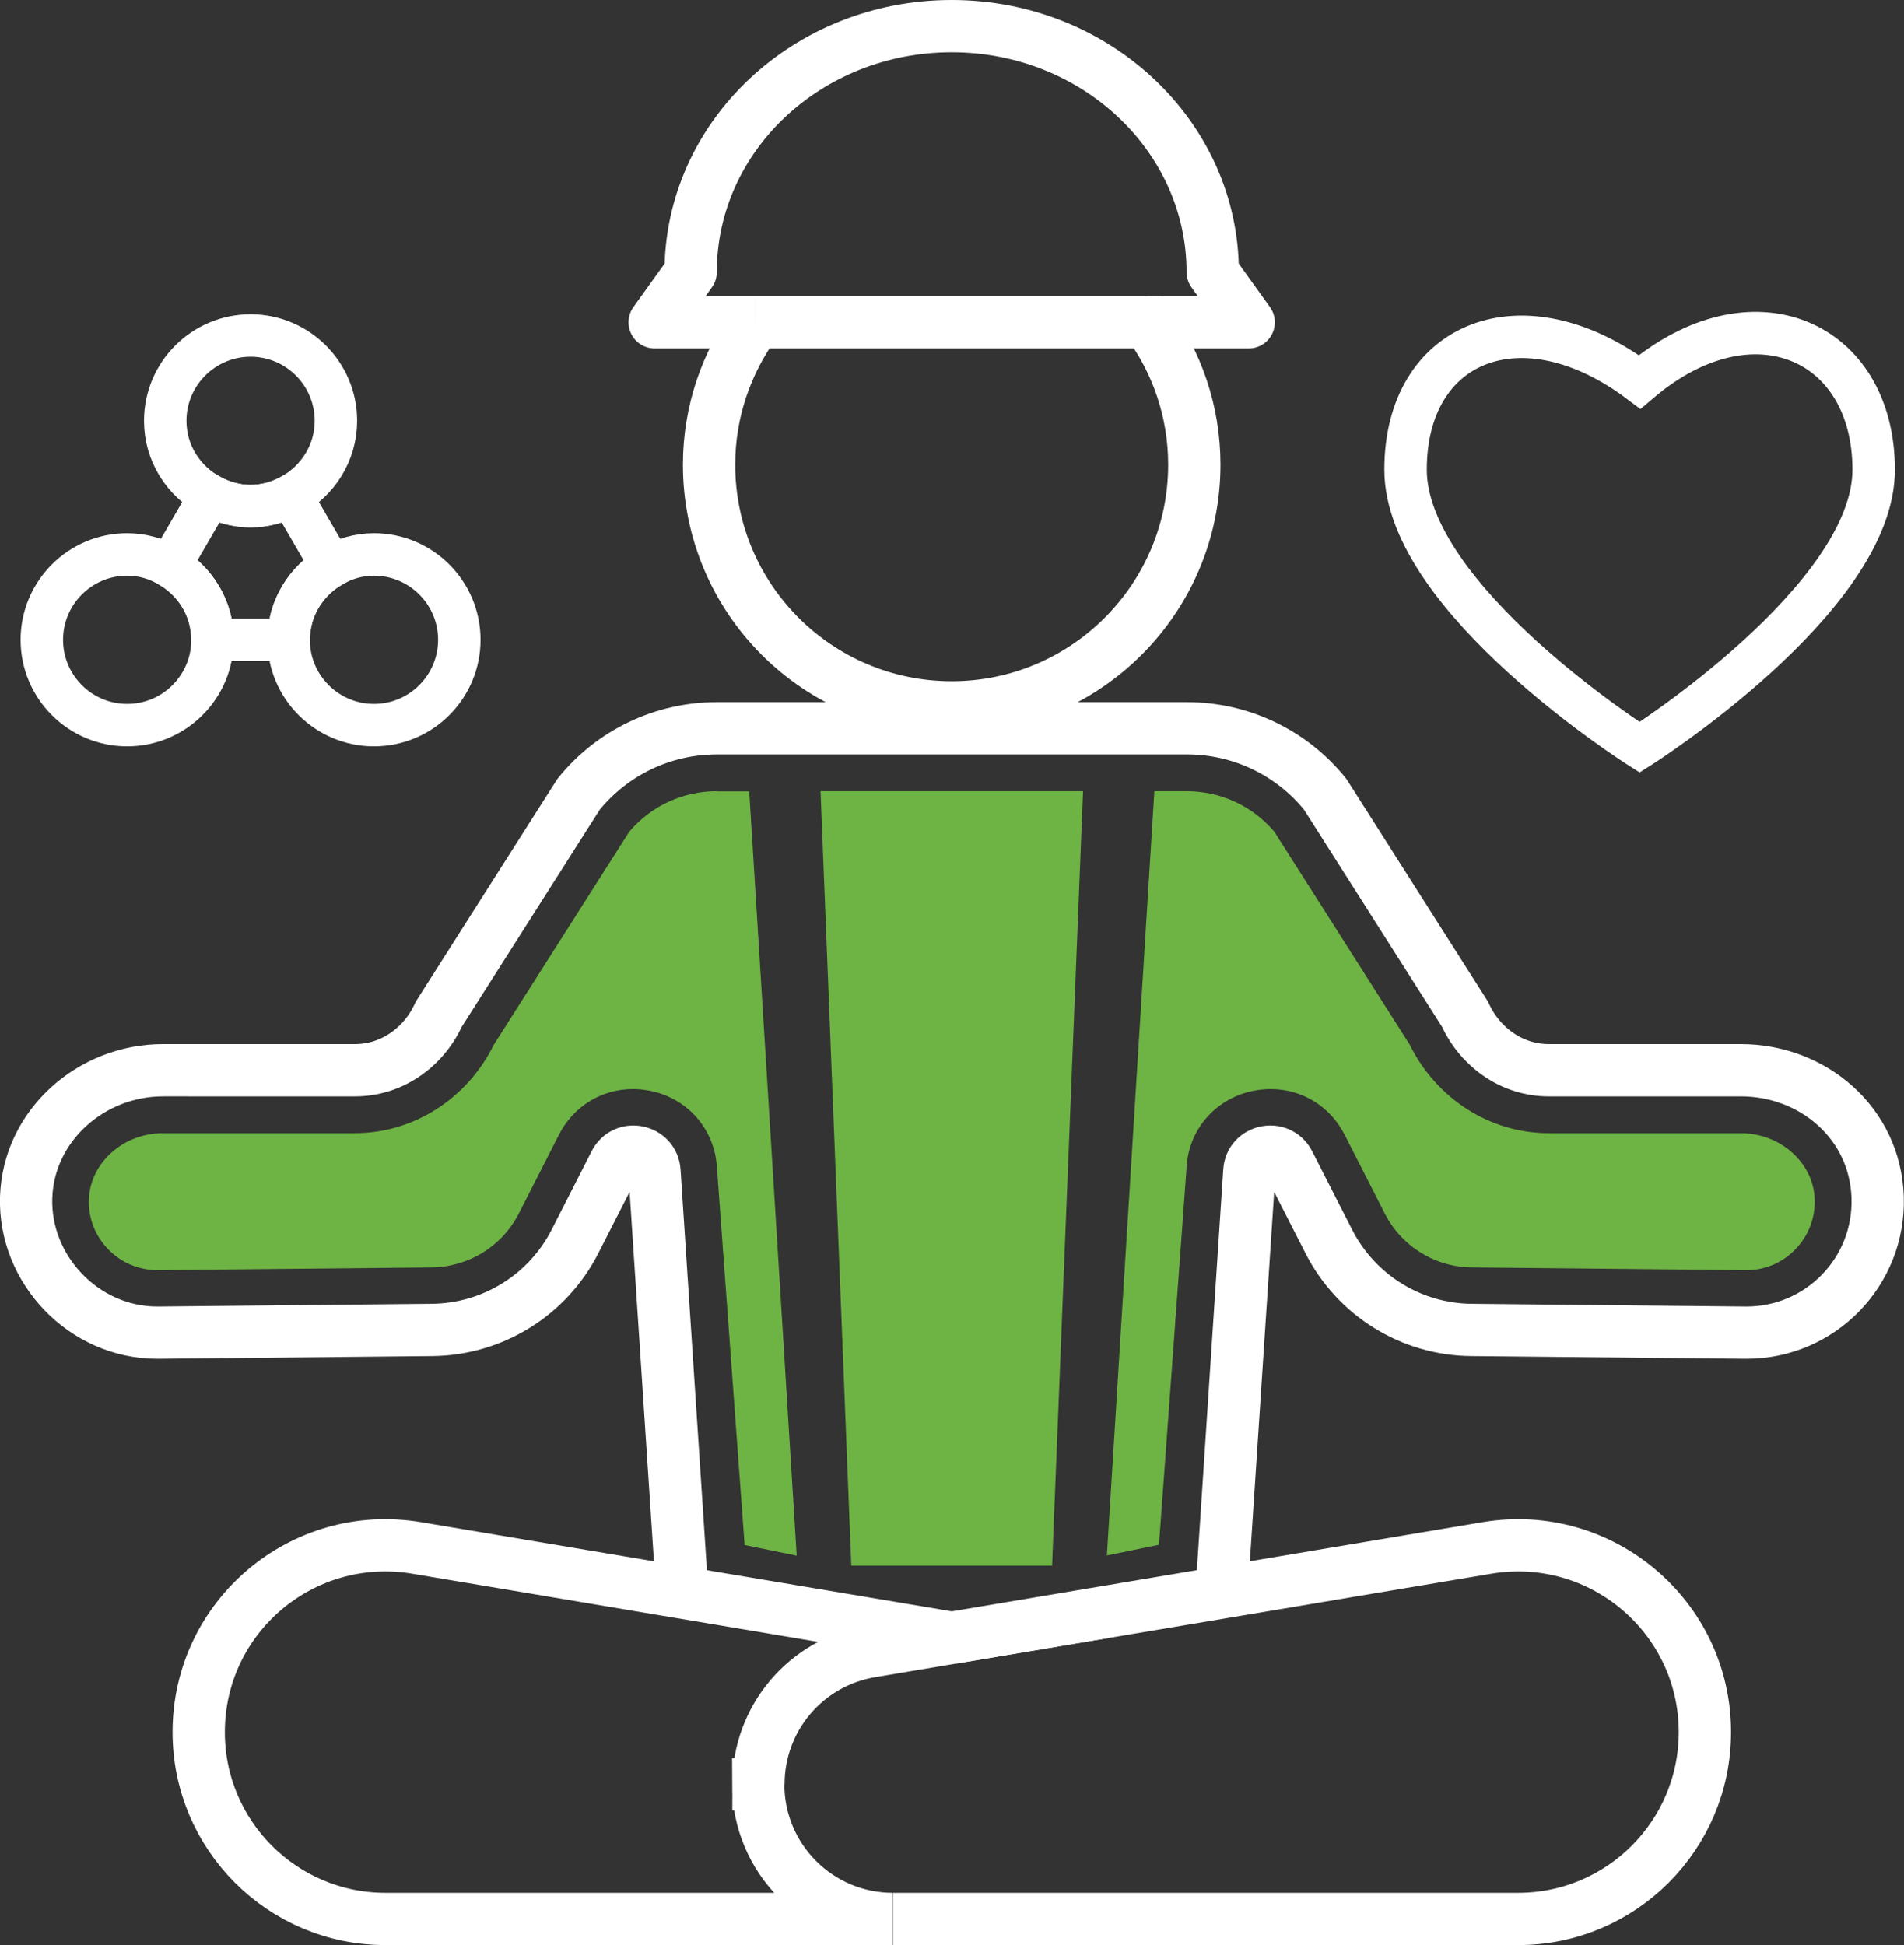 <svg xmlns="http://www.w3.org/2000/svg" id="Layer_2" viewBox="0 0 91.03 93"><rect x="0" y="0" width="91.03" height="93" fill="#333333" stroke="none"/><defs><style>      .cls-1 {        fill: #6eb444;      }      .cls-2, .cls-3, .cls-4, .cls-5 {        fill: none;        stroke: #fff;      }      .cls-2, .cls-4 {        stroke-miterlimit: 10;      }      .cls-2, .cls-5 {        stroke-width: 2.5px;      }      .cls-3 {        stroke-width: 1.88px;      }      .cls-3, .cls-5 {        stroke-linejoin: round;      }      .cls-4 {        stroke-width: 2.03px;      }    </style></defs><g id="Layer_1-2" data-name="Layer_1"><g><g><path class="cls-2" d="M42.7,91.75h29.88c4.93,0,8.93-4,8.93-8.93,0-5.52-4.96-9.72-10.41-8.81l-25.59,4.3"></path><path class="cls-2" d="M36.26,85.31c0-3.15,2.27-5.83,5.37-6.35l3.87-.65-25.59-4.3c-5.45-.91-10.41,3.28-10.41,8.81,0,4.93,4,8.93,8.93,8.93h24.26c-3.56,0-6.44-2.88-6.44-6.44h.01Z"></path></g><path class="cls-2" d="M58.41,76.06l1.32-20.05c.05-1.02,1.42-1.31,1.89-.4l1.91,3.75c1.31,2.57,3.94,4.21,6.83,4.23l13.14.13c3.53,0,6.38-2.91,6.27-6.47s-3.1-6.08-6.54-6.08h-9.19c-1.7,0-3.25-1.04-4-2.68l-6.68-10.51c-1.61-2-4.04-3.16-6.61-3.16h-22.48c-2.57,0-5,1.16-6.61,3.16l-6.68,10.51c-.75,1.64-2.3,2.68-4,2.68H7.79c-3.44,0-6.43,2.65-6.54,6.08s2.74,6.47,6.27,6.47l13.14-.13c2.89-.03,5.52-1.66,6.83-4.23l1.91-3.75c.46-.91,1.83-.62,1.89.4l1.32,20.05"></path><path class="cls-5" d="M54.88,15.41h4.82l-1.72-2.4c0-6.49-5.59-11.76-12.48-11.76s-12.48,5.26-12.48,11.76l-1.72,2.4h4.82"></path><path class="cls-2" d="M36.13,15.41c-1.39,1.91-2.23,4.26-2.23,6.81,0,6.41,5.2,11.6,11.6,11.6s11.6-5.2,11.6-11.6c0-2.55-.83-4.9-2.23-6.81h-18.75,0Z"></path><path class="cls-3" d="M36.13,15.41h18.75"></path><path class="cls-4" d="M89.58,22.46c0,6.18-11.19,13.27-11.19,13.27,0,0-11.19-7.09-11.19-13.27s5.6-8.4,11.19-4.2c5.4-4.6,11.19-1.98,11.19,4.2Z"></path><g><path class="cls-4" d="M13.9,23.7c1.28-.69,2.16-2.03,2.16-3.58,0-2.25-1.83-4.08-4.08-4.08s-4.08,1.83-4.08,4.08c0,1.56.88,2.89,2.16,3.58"></path><path class="cls-4" d="M13.8,30.59c0,2.25,1.83,4.08,4.08,4.08s4.08-1.83,4.08-4.08-1.83-4.08-4.08-4.08c-.74,0-1.43.21-2.03.56"></path><path class="cls-4" d="M8.11,27.07c-.6-.35-1.29-.56-2.03-.56-2.25,0-4.08,1.83-4.08,4.08s1.83,4.08,4.08,4.08,4.08-1.83,4.08-4.08"></path><path class="cls-4" d="M15.85,27.07l-1.95-3.37c-.57.31-1.22.5-1.92.5s-1.35-.19-1.92-.5l-1.95,3.37c1.22.71,2.05,2.01,2.05,3.52h3.64c0-1.51.83-2.81,2.05-3.52h0Z"></path><path class="cls-4" d="M10.06,23.7c.57.31,1.22.5,1.92.5s1.35-.19,1.92-.5"></path><path class="cls-4" d="M15.85,27.07c-1.22.71-2.05,2.01-2.05,3.52"></path><path class="cls-4" d="M10.16,30.59c0-1.51-.83-2.81-2.05-3.52"></path></g><g><path class="cls-1" d="M83.22,54.18h-9.19c-2.79,0-5.36-1.65-6.63-4.23l-6.48-10.19c-1.05-1.23-2.56-1.93-4.18-1.93h-1.55l-2.27,36.54,2.49-.51,1.32-18.04c.09-1.79,1.36-3.28,3.16-3.66.29-.06.58-.09.86-.09,1.48,0,2.84.81,3.54,2.19l1.91,3.75c.8,1.58,2.41,2.58,4.18,2.59l13.14.13c.86,0,1.7-.35,2.32-1,.62-.64.95-1.49.92-2.38-.05-1.75-1.64-3.17-3.54-3.17h0Z"></path><path class="cls-1" d="M34.27,37.83c-1.62,0-3.13.7-4.18,1.93l-6.48,10.19c-1.27,2.58-3.84,4.23-6.63,4.23H7.79c-1.9,0-3.48,1.42-3.54,3.17-.03.9.3,1.74.92,2.38s1.46,1,2.35,1l13.11-.13c1.77-.02,3.38-1.01,4.18-2.59l1.91-3.75c.7-1.38,2.06-2.19,3.54-2.19.28,0,.57.03.86.09,1.8.38,3.07,1.87,3.16,3.71l1.32,18,2.49.51-2.27-36.54h-1.55Z"></path></g><polygon class="cls-1" points="51.78 37.83 39.23 37.83 40.7 74.86 50.3 74.86 51.78 37.83"></polygon></g></g></svg>